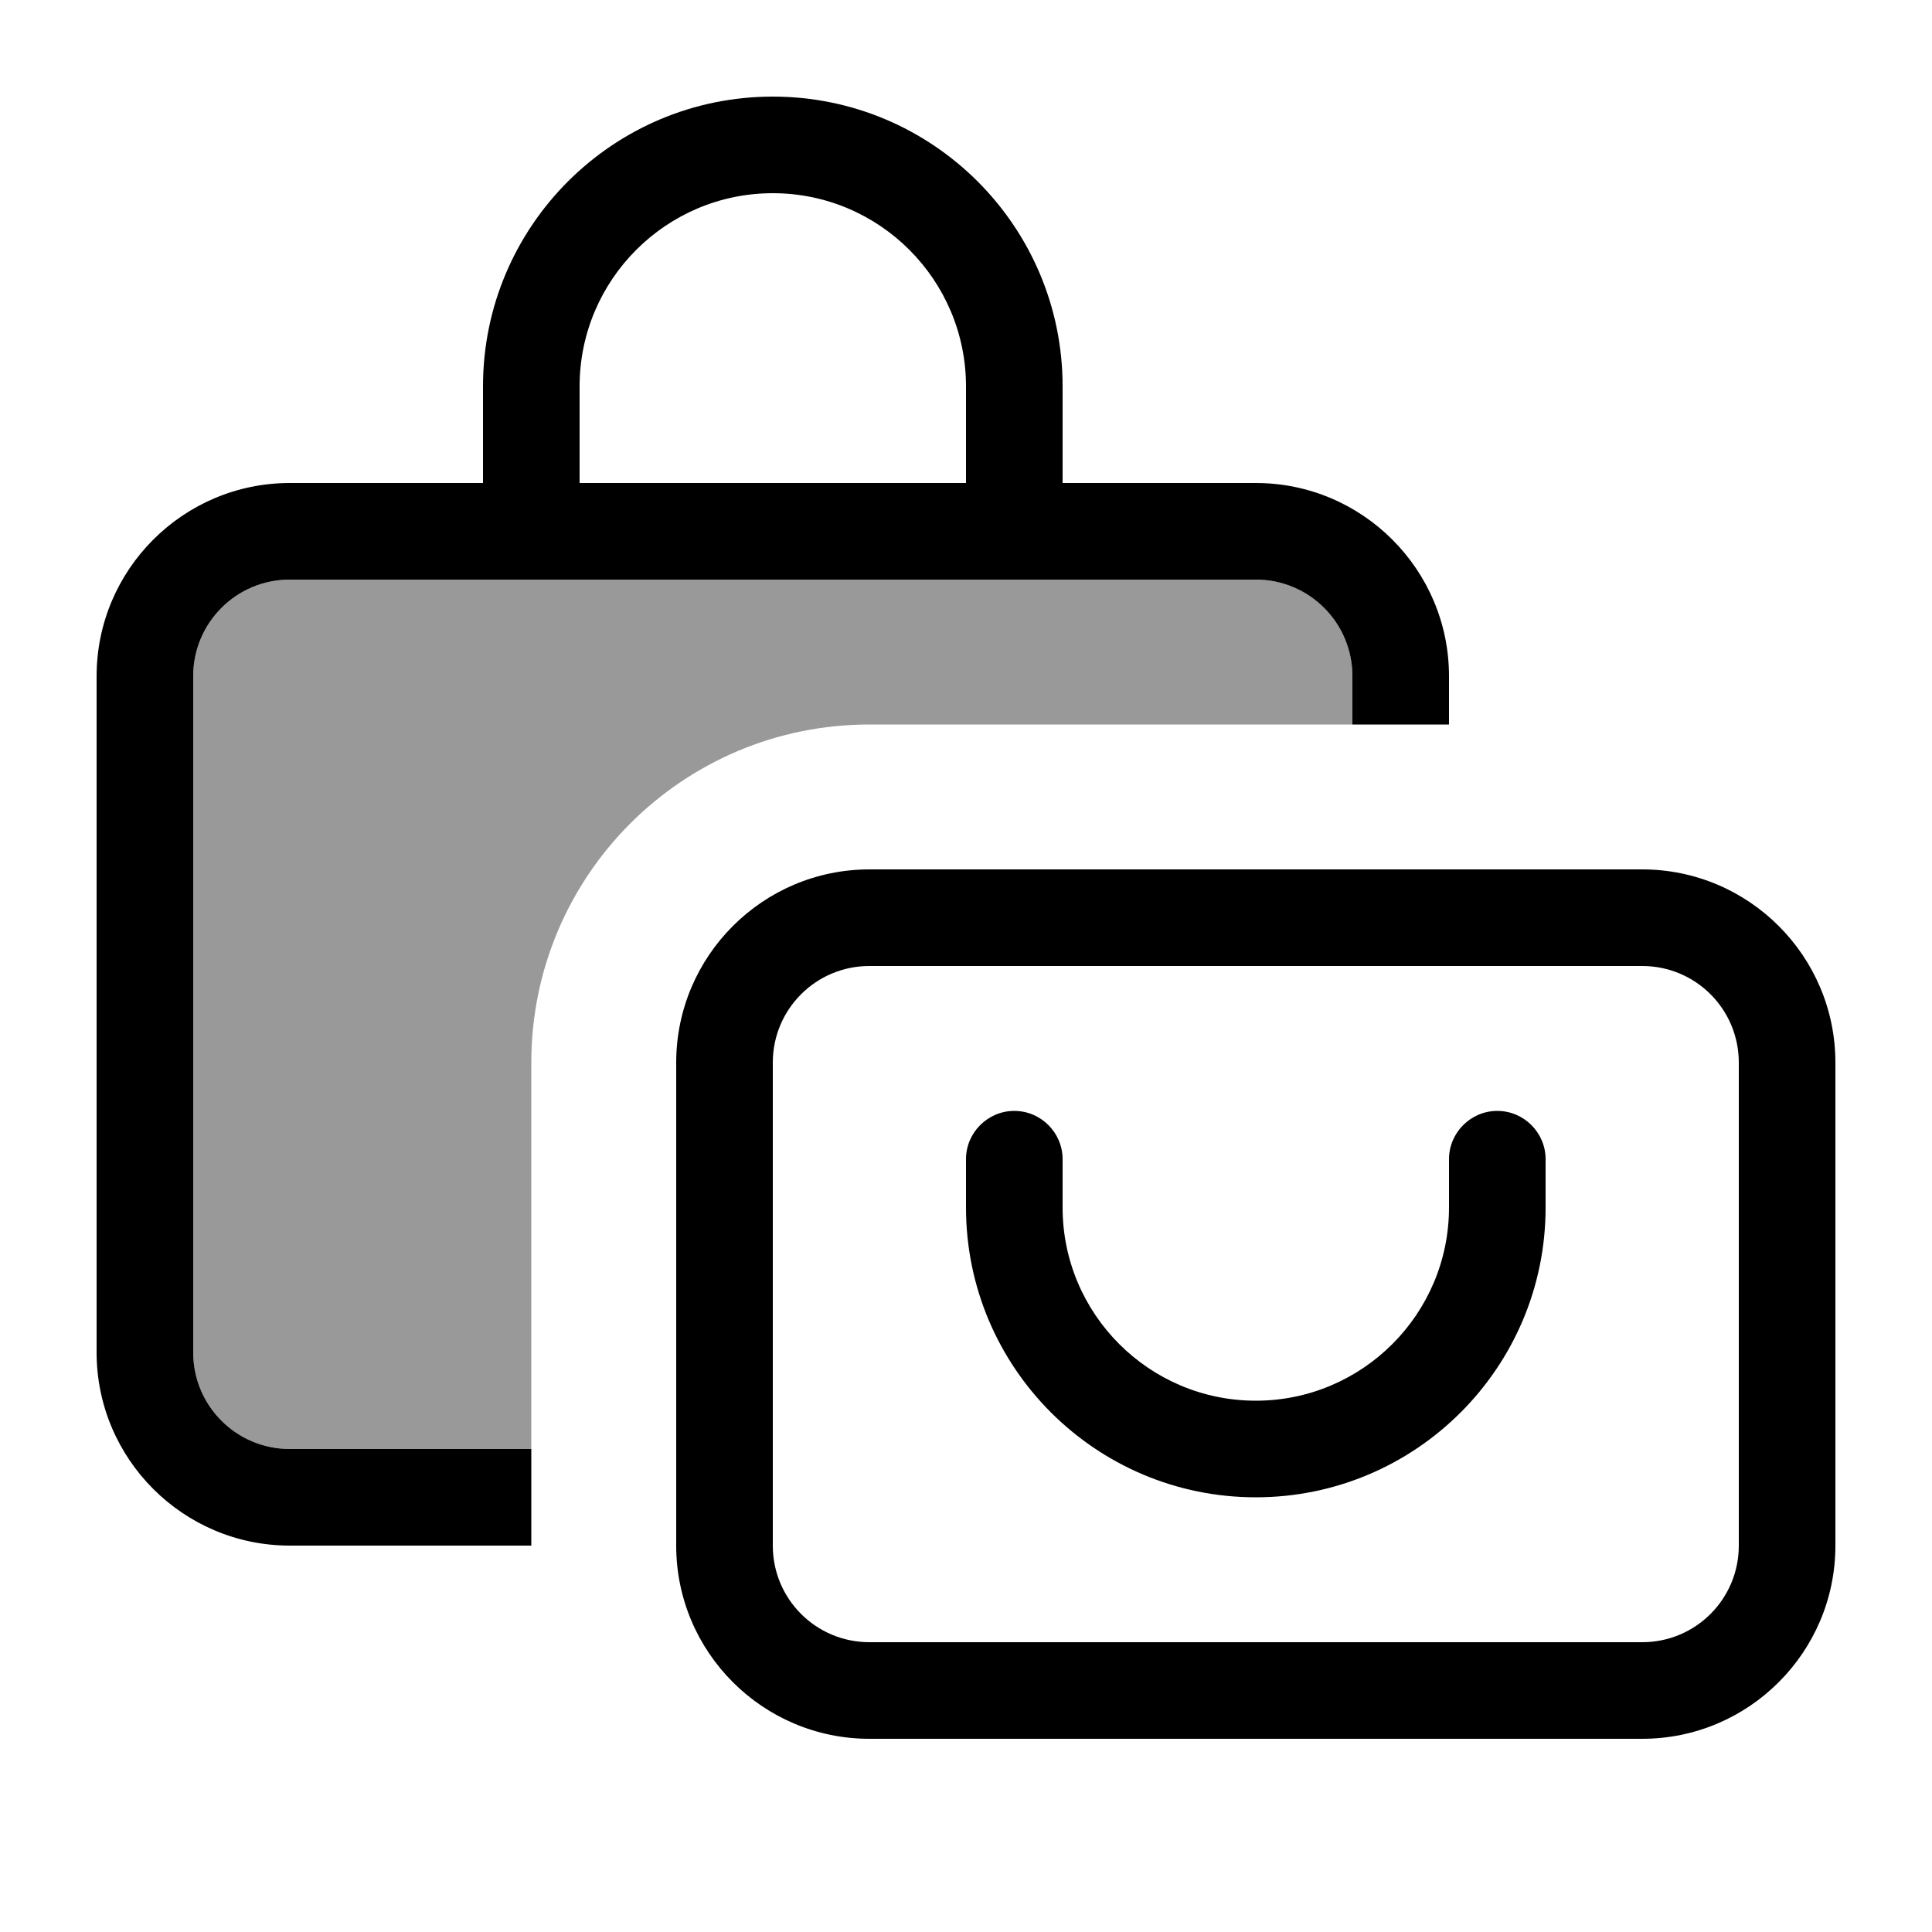 <svg xmlns="http://www.w3.org/2000/svg" viewBox="0 0 640 640"><!--! Font Awesome Pro 7.1.0 by @fontawesome - https://fontawesome.com License - https://fontawesome.com/license (Commercial License) Copyright 2025 Fonticons, Inc. --><path opacity=".4" fill="currentColor" d="M64 224L64 448C64 465.7 78.3 480 96 480L176 480L176 352C176 290.1 226.1 240 288 240L448 240L448 224C448 206.3 433.7 192 416 192L96 192C78.3 192 64 206.3 64 224z"/><path fill="currentColor" d="M192 128L192 160L320 160L320 128C320 92.7 291.3 64 256 64C220.7 64 192 92.7 192 128zM160 160L160 128C160 75 203 32 256 32C309 32 352 75 352 128L352 160L416 160C451.3 160 480 188.7 480 224L480 240L448 240L448 224C448 206.3 433.7 192 416 192L96 192C78.3 192 64 206.3 64 224L64 448C64 465.7 78.3 480 96 480L176 480L176 512L96 512C60.7 512 32 483.3 32 448L32 224C32 188.7 60.7 160 96 160L160 160zM256 352L256 512C256 529.7 270.3 544 288 544L544 544C561.7 544 576 529.7 576 512L576 352C576 334.3 561.7 320 544 320L288 320C270.3 320 256 334.3 256 352zM224 352C224 316.7 252.7 288 288 288L544 288C579.3 288 608 316.7 608 352L608 512C608 547.3 579.3 576 544 576L288 576C252.7 576 224 547.3 224 512L224 352zM336 368C344.8 368 352 375.2 352 384L352 400C352 435.3 380.7 464 416 464C451.3 464 480 435.3 480 400L480 384C480 375.2 487.2 368 496 368C504.8 368 512 375.2 512 384L512 400C512 453 469 496 416 496C363 496 320 453 320 400L320 384C320 375.2 327.2 368 336 368z"/></svg>